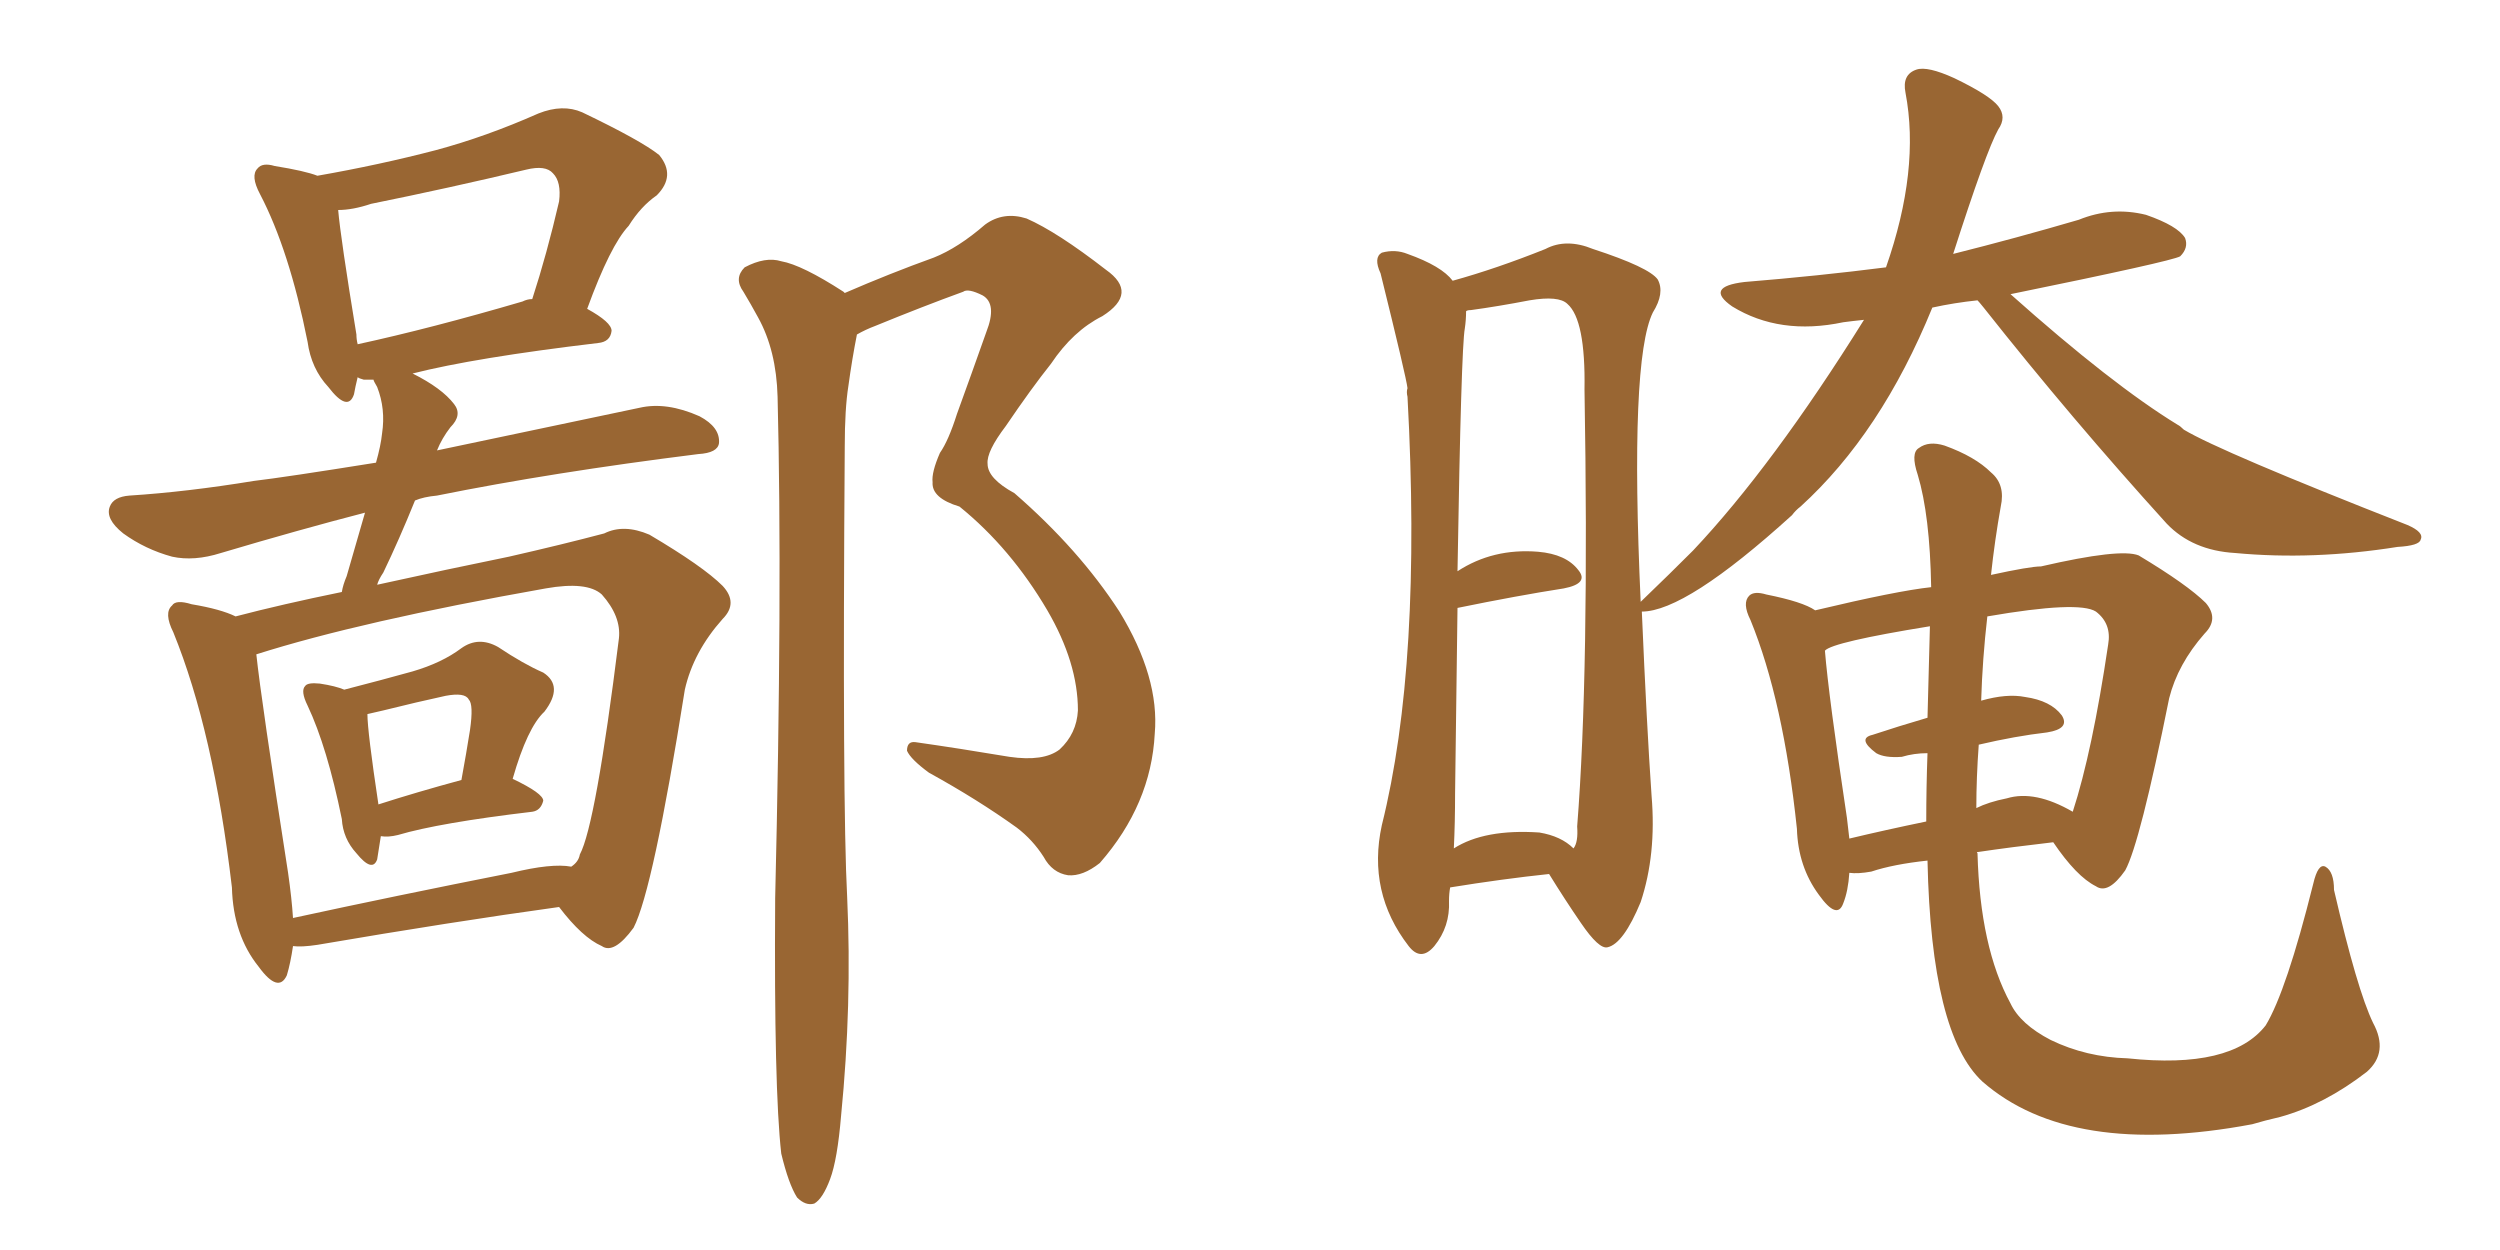 <svg xmlns="http://www.w3.org/2000/svg" xmlns:xlink="http://www.w3.org/1999/xlink" width="300" height="150"><path fill="#996633" padding="10" d="M45.70 100.34L45.70 100.34Q45.41 102.10 45.26 103.13L45.26 103.13Q44.68 104.74 42.77 102.39L42.77 102.39Q41.16 100.63 41.02 98.29L41.02 98.29Q39.26 89.65 36.91 84.67L36.91 84.67Q36.04 82.91 36.62 82.32L36.62 82.32Q36.91 81.88 38.38 82.03L38.38 82.03Q40.28 82.32 41.31 82.76L41.31 82.76Q45.85 81.59 49.51 80.57L49.51 80.57Q53.03 79.54 55.37 77.78L55.37 77.78Q57.42 76.32 59.77 77.64L59.77 77.64Q62.84 79.69 65.19 80.71L65.19 80.71Q67.68 82.32 65.33 85.40L65.33 85.40Q63.28 87.30 61.52 93.46L61.52 93.46Q65.19 95.21 65.19 96.09L65.19 96.09Q64.89 97.27 63.87 97.41L63.87 97.41Q52.73 98.73 47.75 100.20L47.75 100.20Q46.58 100.49 45.70 100.34ZM45.41 96.53L45.41 96.53Q49.95 95.07 55.37 93.60L55.37 93.60Q55.96 90.38 56.40 87.60L56.40 87.60Q56.84 84.52 56.25 83.94L56.25 83.94Q55.81 83.06 53.47 83.50L53.47 83.50Q50.10 84.23 46.00 85.25L46.00 85.25Q44.68 85.55 44.09 85.69L44.09 85.69Q44.09 87.74 45.41 96.53ZM35.16 113.53L35.16 113.53Q34.86 115.58 34.42 117.04L34.42 117.04Q33.40 119.24 31.05 116.02L31.05 116.02Q27.98 112.21 27.83 106.49L27.83 106.49Q25.63 87.74 20.80 75.88L20.80 75.88Q19.63 73.54 20.65 72.66L20.65 72.66Q21.09 71.92 23.00 72.51L23.00 72.51Q26.51 73.10 28.27 73.97L28.27 73.97Q33.84 72.51 41.02 71.04L41.02 71.04Q41.16 70.17 41.60 69.14L41.60 69.14Q42.77 65.04 43.80 61.52L43.80 61.52Q35.89 63.57 26.51 66.36L26.51 66.36Q23.29 67.38 20.65 66.80L20.65 66.80Q17.43 65.92 14.79 64.01L14.79 64.01Q12.60 62.26 13.18 60.79L13.18 60.79Q13.62 59.62 15.53 59.47L15.53 59.47Q22.41 59.03 30.47 57.71L30.47 57.71Q34.13 57.28 45.12 55.52L45.12 55.52Q45.70 53.47 45.85 52.00L45.85 52.00Q46.29 49.07 45.26 46.44L45.26 46.44Q44.82 45.70 44.82 45.56L44.82 45.56Q44.24 45.56 43.65 45.56L43.65 45.56Q43.07 45.41 42.92 45.26L42.92 45.26Q42.63 46.44 42.48 47.31L42.48 47.31Q41.75 49.51 39.40 46.44L39.40 46.44Q37.35 44.24 36.91 41.02L36.91 41.02Q34.72 30.03 31.20 23.29L31.20 23.29Q30.03 21.09 30.91 20.21L30.91 20.21Q31.49 19.48 32.96 19.92L32.96 19.92Q36.62 20.51 38.09 21.09L38.09 21.09Q45.56 19.78 52.29 18.02L52.29 18.02Q58.30 16.41 64.60 13.62L64.60 13.62Q67.53 12.45 69.87 13.48L69.87 13.48Q76.90 16.85 79.10 18.60L79.10 18.60Q81.15 21.09 78.81 23.44L78.81 23.44Q76.90 24.76 75.44 27.10L75.44 27.10Q73.24 29.44 70.46 37.06L70.46 37.06Q73.39 38.67 73.39 39.70L73.39 39.70Q73.24 41.02 71.78 41.16L71.78 41.16Q56.98 42.92 49.51 44.82L49.51 44.82Q53.03 46.58 54.49 48.49L54.49 48.49Q55.52 49.80 54.05 51.27L54.05 51.27Q53.03 52.59 52.44 54.05L52.44 54.05Q62.11 52.00 76.76 48.93L76.76 48.93Q79.98 48.19 83.94 49.95L83.94 49.95Q86.43 51.27 86.28 53.17L86.28 53.17Q86.13 54.35 83.79 54.49L83.79 54.49Q66.21 56.69 52.44 59.47L52.44 59.47Q50.83 59.62 49.80 60.06L49.80 60.06Q47.90 64.75 46.00 68.70L46.00 68.70Q45.41 69.58 45.26 70.17L45.26 70.17Q53.91 68.26 61.08 66.80L61.08 66.80Q67.53 65.33 72.51 64.01L72.51 64.01Q74.85 62.84 77.93 64.16L77.93 64.16Q84.38 67.97 86.72 70.31L86.72 70.31Q88.62 72.36 86.72 74.27L86.72 74.27Q83.20 78.22 82.18 82.76L82.18 82.76L82.18 82.76Q78.37 106.79 76.03 111.33L76.03 111.33Q73.68 114.55 72.22 113.53L72.22 113.53Q69.87 112.50 67.09 108.84L67.09 108.84Q54.35 110.60 38.09 113.38L38.09 113.38Q36.18 113.67 35.16 113.53ZM61.38 104.74L61.38 104.74Q66.21 103.56 68.55 104.00L68.55 104.00Q69.43 103.42 69.58 102.54L69.58 102.54Q71.48 99.02 74.27 76.61L74.27 76.61Q74.56 73.97 72.22 71.34L72.22 71.34Q70.46 69.73 65.48 70.61L65.48 70.61Q43.21 74.56 30.76 78.52L30.76 78.52Q31.35 84.08 34.57 104.74L34.57 104.74Q35.01 107.81 35.16 110.16L35.16 110.16Q47.31 107.52 61.38 104.74ZM62.70 36.18L62.70 36.18Q63.28 35.89 63.87 35.89L63.87 35.89Q65.63 30.47 67.09 24.17L67.09 24.17Q67.38 21.83 66.36 20.80L66.36 20.80Q65.48 19.78 63.13 20.36L63.13 20.36Q53.91 22.56 44.53 24.46L44.53 24.46Q42.33 25.20 40.58 25.20L40.58 25.20Q40.87 28.56 42.77 40.14L42.77 40.14Q42.77 40.72 42.92 41.31L42.92 41.31Q51.71 39.40 62.70 36.18ZM93.75 138.43L93.75 138.43L93.75 138.43Q92.87 130.66 93.02 107.81L93.02 107.81Q93.90 71.04 93.31 47.61L93.31 47.61Q93.16 42.04 90.97 38.09L90.97 38.09Q90.09 36.47 89.21 35.01L89.21 35.01Q88.04 33.40 89.36 32.08L89.36 32.08Q91.85 30.76 93.75 31.35L93.75 31.35Q96.24 31.79 101.22 35.01L101.22 35.01Q101.22 35.01 101.37 35.16L101.37 35.16Q106.79 32.81 112.06 30.91L112.06 30.91Q114.99 29.74 118.21 26.95L118.21 26.95Q120.41 25.34 123.19 26.22L123.19 26.22Q126.86 27.83 132.71 32.37L132.71 32.37Q136.67 35.16 132.28 37.94L132.28 37.94Q128.76 39.70 126.12 43.65L126.12 43.65Q123.78 46.58 120.70 51.12L120.70 51.12Q118.36 54.20 118.51 55.66L118.51 55.66Q118.51 57.42 121.73 59.18L121.73 59.18Q129.49 65.92 134.33 73.39L134.33 73.39Q139.16 81.30 138.57 88.04L138.57 88.04Q138.13 96.53 131.98 103.56L131.98 103.56Q129.93 105.18 128.17 105.03L128.17 105.03Q126.27 104.74 125.24 102.83L125.24 102.83Q123.93 100.78 122.02 99.32L122.02 99.32Q117.33 95.95 111.47 92.72L111.47 92.72Q109.28 91.11 108.84 90.09L108.84 90.09Q108.84 88.92 109.86 89.06L109.86 89.06Q114.99 89.79 121.14 90.82L121.14 90.82Q125.24 91.41 127.15 89.94L127.15 89.94Q129.20 88.04 129.35 85.25L129.35 85.25Q129.35 79.54 125.68 73.24L125.68 73.24Q121.29 65.77 115.14 60.79L115.14 60.79Q111.77 59.77 111.91 57.86L111.91 57.86Q111.77 56.69 112.79 54.35L112.79 54.35Q113.82 52.88 114.84 49.66L114.84 49.66Q116.60 44.82 118.36 39.84L118.36 39.84Q119.68 36.47 117.92 35.45L117.92 35.45Q116.16 34.57 115.58 35.01L115.58 35.01Q110.74 36.77 105.03 39.11L105.03 39.11Q103.86 39.55 102.83 40.14L102.83 40.14Q102.25 43.07 101.81 46.29L101.81 46.29Q101.37 49.07 101.37 53.61L101.37 53.61Q101.07 96.53 101.66 107.67L101.66 107.67Q102.25 120.56 100.93 133.89L100.93 133.89Q100.49 139.16 99.61 141.50L99.61 141.50Q98.73 143.85 97.71 144.43L97.71 144.43Q96.68 144.73 95.65 143.70L95.65 143.70Q94.63 142.09 93.75 138.43ZM217.82 73.24L217.82 73.24Q227.64 70.90 231.74 70.46L231.74 70.46Q231.59 61.82 230.13 56.98L230.13 56.98Q229.25 54.35 230.27 53.76L230.27 53.76Q231.45 52.88 233.35 53.47L233.35 53.47Q237.01 54.79 238.92 56.69L238.92 56.69Q240.67 58.15 240.09 60.79L240.09 60.79Q239.36 64.89 238.92 68.99L238.92 68.99Q243.60 67.97 244.92 67.97L244.92 67.97Q254.44 65.77 256.64 66.65L256.64 66.65Q262.50 70.17 264.70 72.36L264.70 72.36Q266.31 74.27 264.55 76.03L264.55 76.03Q261.33 79.69 260.30 83.79L260.30 83.79Q256.79 101.22 255.03 104.44L255.03 104.44Q252.98 107.37 251.51 106.35L251.51 106.35Q249.17 105.18 246.39 101.07L246.39 101.07Q241.26 101.66 237.30 102.25L237.30 102.25Q237.16 102.25 237.30 102.39L237.30 102.39Q237.60 113.67 241.26 120.41L241.26 120.41Q242.43 122.90 246.09 124.80L246.09 124.80Q250.34 126.86 255.32 127.00L255.32 127.00Q267.77 128.32 271.88 123.05L271.88 123.05Q274.37 118.95 277.59 106.05L277.59 106.05Q278.17 103.56 279.05 104.00L279.05 104.00Q280.08 104.59 280.08 106.79L280.08 106.79Q282.86 118.80 284.77 122.75L284.77 122.75Q286.67 126.27 284.03 128.61L284.03 128.61Q278.91 132.57 273.63 134.03L273.63 134.03Q271.73 134.47 270.26 134.91L270.26 134.91Q248.44 139.01 237.89 129.79L237.89 129.79Q231.74 124.07 231.30 103.27L231.30 103.27Q227.20 103.71 224.56 104.59L224.56 104.59Q222.95 104.88 221.92 104.74L221.92 104.74Q221.78 106.93 221.19 108.40L221.19 108.40Q220.46 110.45 218.26 107.37L218.26 107.37Q215.77 104.00 215.63 99.46L215.63 99.46Q214.01 84.08 210.06 74.41L210.06 74.41Q209.03 72.36 209.91 71.48L209.91 71.48Q210.50 70.90 211.96 71.34L211.96 71.34Q216.36 72.22 217.82 73.24ZM221.63 98.14L221.63 98.14Q221.78 99.32 221.92 100.63L221.92 100.63Q226.17 99.61 231.15 98.58L231.15 98.58Q231.15 94.48 231.30 90.38L231.30 90.38Q229.69 90.38 228.22 90.82L228.22 90.82Q226.17 90.97 225.15 90.38L225.15 90.38Q222.80 88.62 224.71 88.18L224.71 88.18Q227.78 87.16 231.30 86.13L231.30 86.13Q231.45 80.86 231.59 75.15L231.59 75.15Q219.87 77.05 218.99 78.08L218.99 78.08Q219.43 83.50 221.63 98.14ZM237.45 89.36L237.45 89.36Q237.16 93.31 237.16 96.97L237.16 96.97Q238.62 96.24 240.82 95.80L240.82 95.80Q244.19 94.78 248.73 97.41L248.73 97.41Q251.07 90.23 252.98 77.34L252.98 77.34Q253.42 74.85 251.51 73.39L251.51 73.39Q249.46 72.07 238.48 73.97L238.48 73.97Q237.89 79.10 237.74 84.08L237.74 84.08Q240.82 83.20 243.02 83.64L243.02 83.64Q246.09 84.08 247.41 85.84L247.41 85.84Q248.44 87.45 245.65 87.89L245.65 87.89Q241.85 88.33 237.45 89.36ZM174.02 106.49L174.02 106.49Q173.88 107.23 173.88 108.11L173.88 108.11Q174.02 111.18 172.12 113.53L172.12 113.53Q170.51 115.43 169.04 113.53L169.04 113.53Q164.06 107.08 165.82 99.02L165.82 99.02Q170.65 79.69 168.90 47.61L168.90 47.61Q168.75 47.02 168.90 46.58L168.90 46.58Q168.75 45.26 165.67 32.81L165.67 32.81Q164.79 30.91 165.82 30.32L165.82 30.32Q167.43 29.88 168.90 30.47L168.90 30.47Q173.00 31.93 174.32 33.69L174.32 33.69Q179.59 32.23 185.45 29.88L185.45 29.88Q187.94 28.56 191.16 29.88L191.16 29.88Q197.90 32.08 198.93 33.54L198.93 33.54Q199.80 35.16 198.34 37.50L198.34 37.50Q195.56 43.21 196.88 72.22L196.88 72.22Q200.54 68.70 203.17 66.06L203.17 66.06Q212.70 55.96 223.68 38.38L223.68 38.38Q222.22 38.53 221.19 38.67L221.19 38.67Q213.57 40.28 207.86 36.77L207.86 36.77Q204.49 34.42 209.33 33.84L209.33 33.84Q218.26 33.11 226.32 32.08L226.32 32.08Q230.42 20.36 228.66 11.13L228.66 11.13Q228.22 8.94 229.98 8.35L229.98 8.35Q231.30 7.91 234.52 9.38L234.52 9.38Q238.77 11.43 239.79 12.74L239.79 12.74Q240.82 14.06 239.79 15.53L239.79 15.53Q238.33 18.16 234.38 30.47L234.38 30.47Q241.99 28.56 249.46 26.37L249.46 26.37Q253.42 24.76 257.52 25.78L257.52 25.78Q261.33 27.10 262.21 28.56L262.21 28.56Q262.65 29.74 261.62 30.76L261.62 30.76Q260.60 31.35 241.26 35.30L241.26 35.30Q253.42 46.14 261.33 50.98L261.33 50.98Q261.62 51.12 262.06 51.56L262.06 51.56Q266.46 54.20 288.87 62.99L288.87 62.99Q290.92 63.87 290.48 64.75L290.48 64.75Q290.33 65.48 287.70 65.63L287.70 65.63Q277.59 67.24 268.21 66.36L268.21 66.36Q263.09 66.06 260.01 62.84L260.01 62.84Q248.58 50.24 238.04 36.91L238.04 36.91Q237.45 36.18 237.30 36.04L237.30 36.04Q234.52 36.33 231.88 36.91L231.88 36.91Q225.73 52.00 216.06 60.79L216.06 60.79Q215.48 61.23 215.04 61.82L215.04 61.82Q202.29 73.39 197.02 73.39L197.02 73.39Q197.61 87.16 198.19 95.51L198.19 95.51Q198.78 102.54 196.88 108.25L196.88 108.25Q194.82 113.23 192.92 113.67L192.92 113.67Q191.89 113.96 189.70 110.74L189.70 110.74Q187.79 107.96 185.89 104.88L185.89 104.88Q180.32 105.47 174.02 106.49ZM184.72 99.90L184.72 99.90L184.72 99.90Q187.35 100.34 188.82 101.81L188.82 101.81Q189.40 101.07 189.26 99.17L189.26 99.17Q190.72 80.71 190.14 46.73L190.14 46.73Q190.28 38.38 188.09 36.47L188.09 36.47Q187.06 35.45 183.54 36.04L183.54 36.04Q179.74 36.77 176.51 37.21L176.51 37.21Q176.07 37.21 175.93 37.35L175.93 37.35Q175.93 38.38 175.78 39.40L175.78 39.40Q175.34 41.75 174.90 68.55L174.90 68.55Q179.15 65.77 184.57 66.21L184.57 66.21Q187.94 66.50 189.40 68.41L189.40 68.41Q190.72 70.02 187.65 70.61L187.65 70.61Q182.08 71.48 174.90 72.95L174.90 72.95Q174.76 82.76 174.61 95.21L174.61 95.21Q174.61 98.73 174.46 101.81L174.46 101.81Q178.13 99.46 184.72 99.90Z"/></svg>